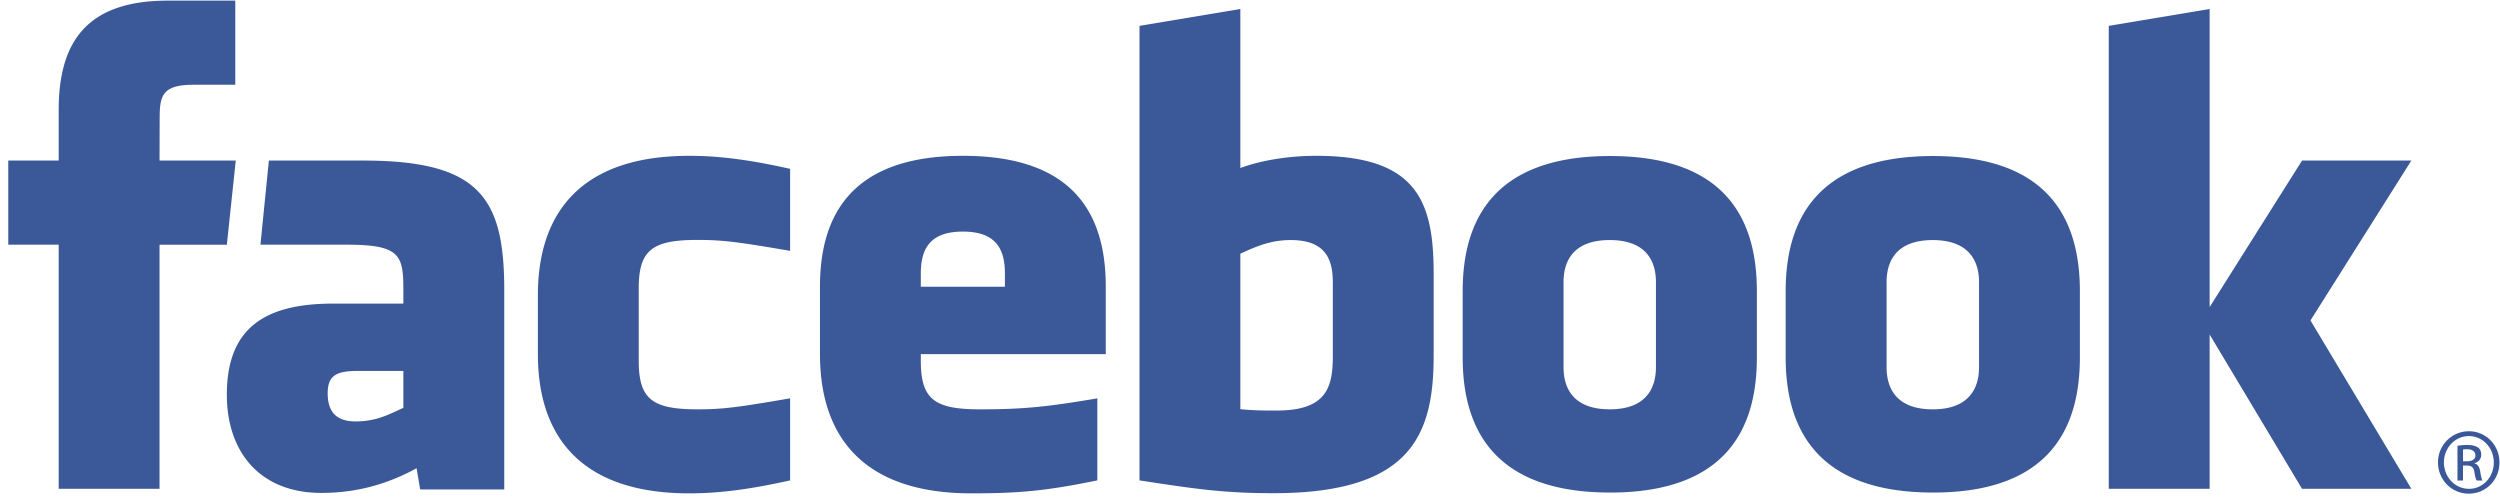 <svg xmlns="http://www.w3.org/2000/svg" width="194" height="39" viewBox="0 0 194 39">
    <g fill="#3B5998" fill-rule="nonzero">
        <path d="M100.165 18.629c-1.597 0-2.748.523-3.914 1.057v12.066c1.118.107 1.758.107 2.819.107 3.831 0 4.356-1.755 4.356-4.205v-5.763c0-1.809-.6-3.262-3.261-3.262zm-25.445-.658c-2.658 0-3.265 1.46-3.265 3.266v1.016h6.526v-1.016c0-1.807-.606-3.266-3.261-3.266zM25.429 30.53c0 1.43.674 2.172 2.163 2.172 1.598 0 2.543-.52 3.709-1.056v-2.862h-3.493c-1.653 0-2.38.307-2.38 1.746zm99.487-11.902c-2.663 0-3.585 1.453-3.585 3.262v6.602c0 1.814.922 3.271 3.585 3.271 2.655 0 3.585-1.457 3.585-3.271v-6.602c0-1.809-.93-3.262-3.585-3.262zM12.38 37.933H4.554V18.988H.642v-6.529h3.912V8.54c0-5.325 2.207-8.492 8.48-8.492h5.224v6.53h-3.265c-2.442 0-2.603.911-2.603 2.614l-.01 3.268h5.915l-.692 6.529H12.38v18.945zm26.75.05h-6.523l-.282-1.65c-2.979 1.65-5.637 1.917-7.391 1.917-4.784 0-7.331-3.197-7.331-7.616 0-5.215 2.971-7.076 8.287-7.076h5.41v-1.127c0-2.661-.304-3.443-4.397-3.443H20.21l.654-6.529h7.316c8.981 0 10.95 2.837 10.95 10.024v15.5zm22.184-18.516c-4.06-.696-5.225-.849-7.179-.849-3.508 0-4.569.774-4.569 3.753v5.636c0 2.98 1.06 3.757 4.57 3.757 1.953 0 3.118-.155 7.178-.854v6.368c-3.556.797-5.872 1.006-7.83 1.006-8.404 0-11.744-4.419-11.744-10.803v-4.573c0-6.39 3.34-10.817 11.743-10.817 1.959 0 4.275.211 7.83 1.011v6.365zm24.494 8.014H71.455v.526c0 2.98 1.06 3.757 4.569 3.757 3.153 0 5.078-.155 9.13-.854v6.368c-3.908.797-5.945 1.006-9.78 1.006-8.403 0-11.745-4.419-11.745-10.803v-5.228c0-5.586 2.48-10.162 11.091-10.162 8.611 0 11.088 4.523 11.088 10.162v5.228zm25.444.12c0 6.171-1.763 10.671-12.447 10.671-3.858 0-6.12-.339-10.379-.994V2.007L96.251.7v12.338c1.69-.629 3.88-.948 5.872-.948 7.825 0 9.129 3.509 9.129 9.146v6.365zm25.082.135c0 5.323-2.197 10.486-11.392 10.486-9.199 0-11.438-5.163-11.438-10.486v-5.14c0-5.325 2.239-10.488 11.438-10.488 9.195 0 11.392 5.163 11.392 10.489v5.14zm25.065 0c0 5.323-2.2 10.486-11.393 10.486-9.199 0-11.438-5.163-11.438-10.486v-5.14c0-5.325 2.24-10.488 11.438-10.488 9.193 0 11.393 5.163 11.393 10.489v5.14zm25.723 10.197h-8.482l-7.172-11.974v11.974h-7.828V2.007L171.468.7v23.128l7.172-11.37h8.482l-7.83 12.408 7.83 13.066zM149.98 18.63c-2.658 0-3.58 1.453-3.58 3.262v6.602c0 1.814.922 3.271 3.58 3.271 2.654 0 3.594-1.457 3.594-3.271v-6.602c0-1.809-.94-3.262-3.594-3.262zM191.59 33.465c1.317 0 2.368 1.075 2.368 2.417 0 1.363-1.05 2.425-2.378 2.425-1.32 0-2.391-1.062-2.391-2.425a2.4 2.4 0 0 1 2.391-2.417h.01zm-.01.375c-1.062 0-1.931.914-1.931 2.042 0 1.148.87 2.05 1.94 2.05 1.073.01 1.93-.902 1.93-2.04s-.857-2.052-1.93-2.052h-.009zm-.45 3.448h-.43v-2.696c.225-.032.44-.063.761-.063.408 0 .675.086.838.203.158.119.244.3.244.557 0 .357-.234.57-.523.657v.021c.235.044.395.257.45.654.062.42.127.58.17.667h-.45c-.064-.087-.129-.333-.183-.688-.063-.343-.236-.472-.58-.472h-.298v1.16zm0-1.492h.31c.352 0 .652-.13.652-.463 0-.236-.17-.472-.652-.472-.14 0-.237.01-.31.021v.914z"/>
    </g>
</svg>
